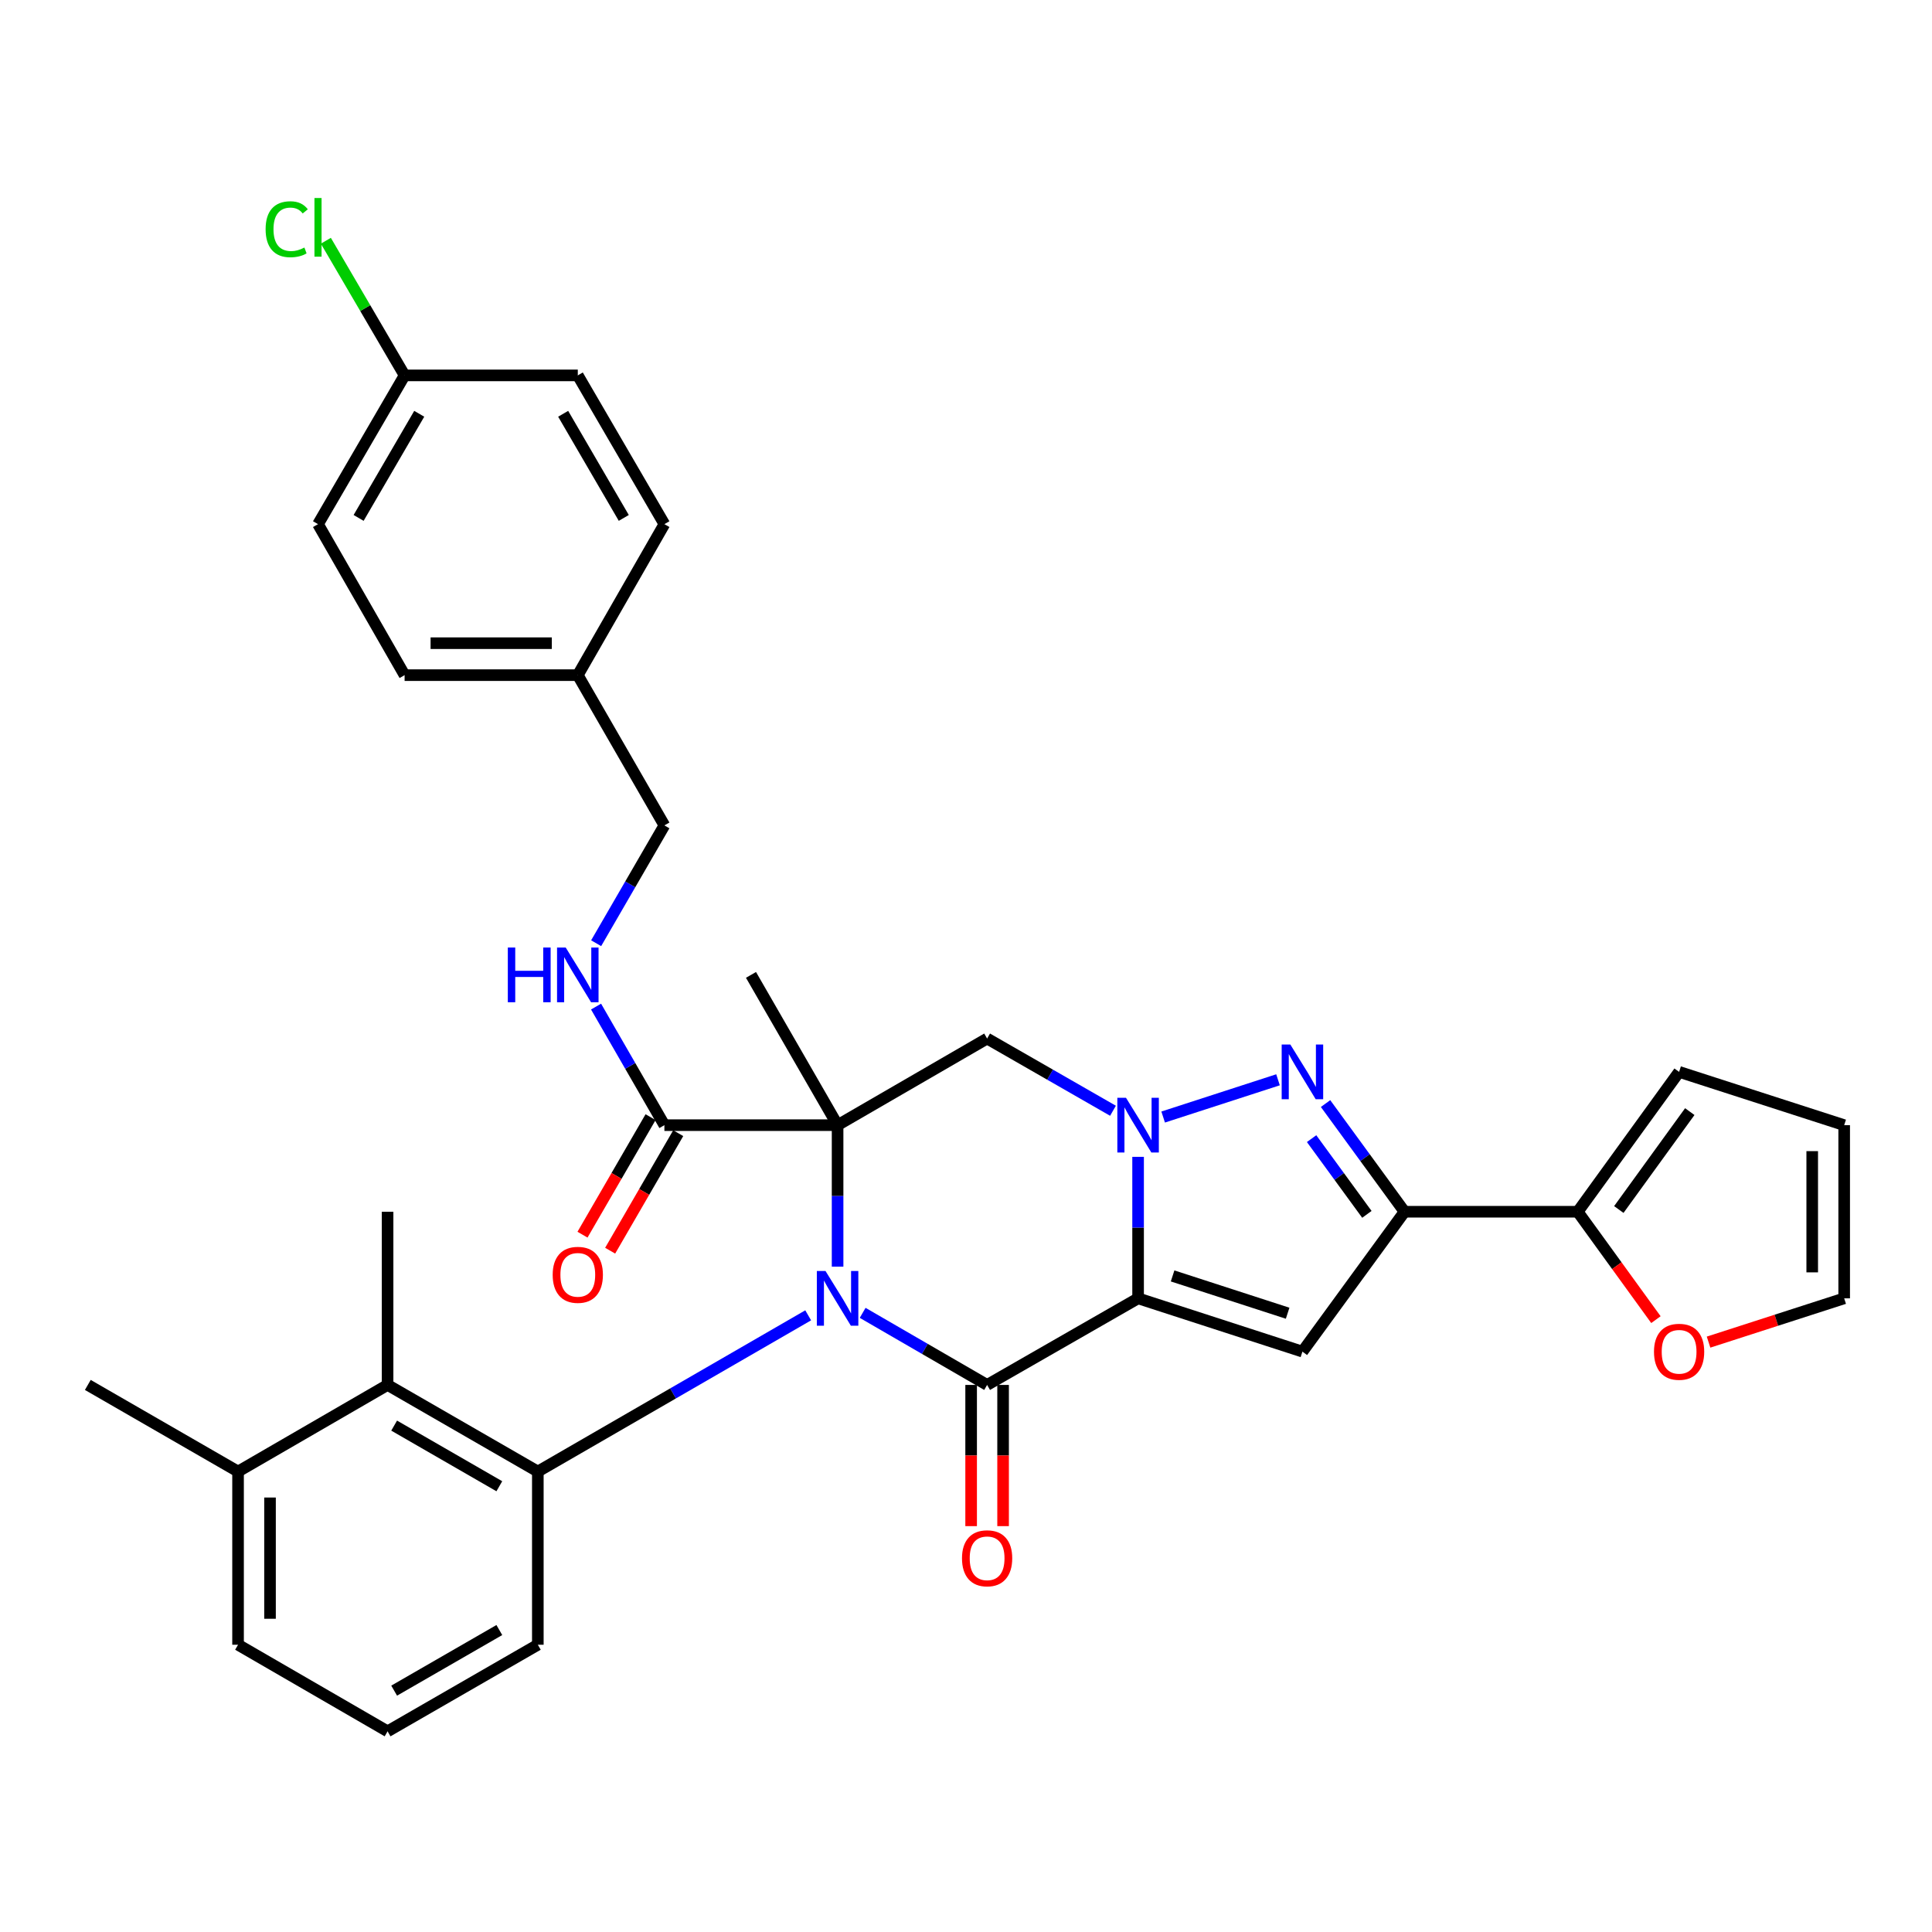 <?xml version='1.0' encoding='iso-8859-1'?>
<svg version='1.1' baseProfile='full'
              xmlns='http://www.w3.org/2000/svg'
                      xmlns:rdkit='http://www.rdkit.org/xml'
                      xmlns:xlink='http://www.w3.org/1999/xlink'
                  xml:space='preserve'
width='1000px' height='1000px' viewBox='0 0 1000 1000'>
<!-- END OF HEADER -->
<rect style='opacity:1.0;fill:#FFFFFF;stroke:none' width='1000' height='1000' x='0' y='0'> </rect>
<path class='bond-1' d='M 433.534,655.616 L 433.534,618.999' style='fill:none;fill-rule:evenodd;stroke:#0000FF;stroke-width:6px;stroke-linecap:butt;stroke-linejoin:miter;stroke-opacity:1' />
<path class='bond-1' d='M 433.534,618.999 L 433.534,582.382' style='fill:none;fill-rule:evenodd;stroke:#000000;stroke-width:6px;stroke-linecap:butt;stroke-linejoin:miter;stroke-opacity:1' />
<path class='bond-3' d='M 446.51,679.532 L 478.719,698.186' style='fill:none;fill-rule:evenodd;stroke:#0000FF;stroke-width:6px;stroke-linecap:butt;stroke-linejoin:miter;stroke-opacity:1' />
<path class='bond-3' d='M 478.719,698.186 L 510.928,716.839' style='fill:none;fill-rule:evenodd;stroke:#000000;stroke-width:6px;stroke-linecap:butt;stroke-linejoin:miter;stroke-opacity:1' />
<path class='bond-8' d='M 418.314,680.812 L 348.347,721.241' style='fill:none;fill-rule:evenodd;stroke:#0000FF;stroke-width:6px;stroke-linecap:butt;stroke-linejoin:miter;stroke-opacity:1' />
<path class='bond-8' d='M 348.347,721.241 L 278.379,761.671' style='fill:none;fill-rule:evenodd;stroke:#000000;stroke-width:6px;stroke-linecap:butt;stroke-linejoin:miter;stroke-opacity:1' />
<path class='bond-0' d='M 589.075,672.017 L 510.928,716.839' style='fill:none;fill-rule:evenodd;stroke:#000000;stroke-width:6px;stroke-linecap:butt;stroke-linejoin:miter;stroke-opacity:1' />
<path class='bond-2' d='M 589.075,672.017 L 589.075,635.4' style='fill:none;fill-rule:evenodd;stroke:#000000;stroke-width:6px;stroke-linecap:butt;stroke-linejoin:miter;stroke-opacity:1' />
<path class='bond-2' d='M 589.075,635.4 L 589.075,598.783' style='fill:none;fill-rule:evenodd;stroke:#0000FF;stroke-width:6px;stroke-linecap:butt;stroke-linejoin:miter;stroke-opacity:1' />
<path class='bond-5' d='M 589.075,672.017 L 674.133,699.598' style='fill:none;fill-rule:evenodd;stroke:#000000;stroke-width:6px;stroke-linecap:butt;stroke-linejoin:miter;stroke-opacity:1' />
<path class='bond-5' d='M 606.936,660.418 L 666.477,679.724' style='fill:none;fill-rule:evenodd;stroke:#000000;stroke-width:6px;stroke-linecap:butt;stroke-linejoin:miter;stroke-opacity:1' />
<path class='bond-7' d='M 433.534,582.382 L 510.928,537.55' style='fill:none;fill-rule:evenodd;stroke:#000000;stroke-width:6px;stroke-linecap:butt;stroke-linejoin:miter;stroke-opacity:1' />
<path class='bond-9' d='M 433.534,582.382 L 343.89,582.382' style='fill:none;fill-rule:evenodd;stroke:#000000;stroke-width:6px;stroke-linecap:butt;stroke-linejoin:miter;stroke-opacity:1' />
<path class='bond-20' d='M 433.534,582.382 L 388.712,504.602' style='fill:none;fill-rule:evenodd;stroke:#000000;stroke-width:6px;stroke-linecap:butt;stroke-linejoin:miter;stroke-opacity:1' />
<path class='bond-4' d='M 602.05,578.174 L 661.499,558.898' style='fill:none;fill-rule:evenodd;stroke:#0000FF;stroke-width:6px;stroke-linecap:butt;stroke-linejoin:miter;stroke-opacity:1' />
<path class='bond-34' d='M 576.082,574.928 L 543.505,556.239' style='fill:none;fill-rule:evenodd;stroke:#0000FF;stroke-width:6px;stroke-linecap:butt;stroke-linejoin:miter;stroke-opacity:1' />
<path class='bond-34' d='M 543.505,556.239 L 510.928,537.55' style='fill:none;fill-rule:evenodd;stroke:#000000;stroke-width:6px;stroke-linecap:butt;stroke-linejoin:miter;stroke-opacity:1' />
<path class='bond-13' d='M 502.656,716.839 L 502.656,753.381' style='fill:none;fill-rule:evenodd;stroke:#000000;stroke-width:6px;stroke-linecap:butt;stroke-linejoin:miter;stroke-opacity:1' />
<path class='bond-13' d='M 502.656,753.381 L 502.656,789.923' style='fill:none;fill-rule:evenodd;stroke:#FF0000;stroke-width:6px;stroke-linecap:butt;stroke-linejoin:miter;stroke-opacity:1' />
<path class='bond-13' d='M 519.199,716.839 L 519.199,753.381' style='fill:none;fill-rule:evenodd;stroke:#000000;stroke-width:6px;stroke-linecap:butt;stroke-linejoin:miter;stroke-opacity:1' />
<path class='bond-13' d='M 519.199,753.381 L 519.199,789.923' style='fill:none;fill-rule:evenodd;stroke:#FF0000;stroke-width:6px;stroke-linecap:butt;stroke-linejoin:miter;stroke-opacity:1' />
<path class='bond-36' d='M 686.107,571.202 L 706.548,599.198' style='fill:none;fill-rule:evenodd;stroke:#0000FF;stroke-width:6px;stroke-linecap:butt;stroke-linejoin:miter;stroke-opacity:1' />
<path class='bond-36' d='M 706.548,599.198 L 726.988,627.195' style='fill:none;fill-rule:evenodd;stroke:#000000;stroke-width:6px;stroke-linecap:butt;stroke-linejoin:miter;stroke-opacity:1' />
<path class='bond-36' d='M 678.879,589.356 L 693.187,608.953' style='fill:none;fill-rule:evenodd;stroke:#0000FF;stroke-width:6px;stroke-linecap:butt;stroke-linejoin:miter;stroke-opacity:1' />
<path class='bond-36' d='M 693.187,608.953 L 707.495,628.551' style='fill:none;fill-rule:evenodd;stroke:#000000;stroke-width:6px;stroke-linecap:butt;stroke-linejoin:miter;stroke-opacity:1' />
<path class='bond-6' d='M 674.133,699.598 L 726.988,627.195' style='fill:none;fill-rule:evenodd;stroke:#000000;stroke-width:6px;stroke-linecap:butt;stroke-linejoin:miter;stroke-opacity:1' />
<path class='bond-10' d='M 726.988,627.195 L 816.632,627.195' style='fill:none;fill-rule:evenodd;stroke:#000000;stroke-width:6px;stroke-linecap:butt;stroke-linejoin:miter;stroke-opacity:1' />
<path class='bond-11' d='M 278.379,761.671 L 200.609,716.839' style='fill:none;fill-rule:evenodd;stroke:#000000;stroke-width:6px;stroke-linecap:butt;stroke-linejoin:miter;stroke-opacity:1' />
<path class='bond-11' d='M 258.452,769.278 L 204.013,737.896' style='fill:none;fill-rule:evenodd;stroke:#000000;stroke-width:6px;stroke-linecap:butt;stroke-linejoin:miter;stroke-opacity:1' />
<path class='bond-22' d='M 278.379,761.671 L 278.379,851.315' style='fill:none;fill-rule:evenodd;stroke:#000000;stroke-width:6px;stroke-linecap:butt;stroke-linejoin:miter;stroke-opacity:1' />
<path class='bond-12' d='M 343.89,582.382 L 326.205,551.694' style='fill:none;fill-rule:evenodd;stroke:#000000;stroke-width:6px;stroke-linecap:butt;stroke-linejoin:miter;stroke-opacity:1' />
<path class='bond-12' d='M 326.205,551.694 L 308.521,521.007' style='fill:none;fill-rule:evenodd;stroke:#0000FF;stroke-width:6px;stroke-linecap:butt;stroke-linejoin:miter;stroke-opacity:1' />
<path class='bond-16' d='M 336.732,578.236 L 319.116,608.65' style='fill:none;fill-rule:evenodd;stroke:#000000;stroke-width:6px;stroke-linecap:butt;stroke-linejoin:miter;stroke-opacity:1' />
<path class='bond-16' d='M 319.116,608.65 L 301.499,639.065' style='fill:none;fill-rule:evenodd;stroke:#FF0000;stroke-width:6px;stroke-linecap:butt;stroke-linejoin:miter;stroke-opacity:1' />
<path class='bond-16' d='M 351.047,586.528 L 333.431,616.942' style='fill:none;fill-rule:evenodd;stroke:#000000;stroke-width:6px;stroke-linecap:butt;stroke-linejoin:miter;stroke-opacity:1' />
<path class='bond-16' d='M 333.431,616.942 L 315.814,647.356' style='fill:none;fill-rule:evenodd;stroke:#FF0000;stroke-width:6px;stroke-linecap:butt;stroke-linejoin:miter;stroke-opacity:1' />
<path class='bond-14' d='M 816.632,627.195 L 836.868,655.119' style='fill:none;fill-rule:evenodd;stroke:#000000;stroke-width:6px;stroke-linecap:butt;stroke-linejoin:miter;stroke-opacity:1' />
<path class='bond-14' d='M 836.868,655.119 L 857.104,683.043' style='fill:none;fill-rule:evenodd;stroke:#FF0000;stroke-width:6px;stroke-linecap:butt;stroke-linejoin:miter;stroke-opacity:1' />
<path class='bond-15' d='M 816.632,627.195 L 869.101,554.801' style='fill:none;fill-rule:evenodd;stroke:#000000;stroke-width:6px;stroke-linecap:butt;stroke-linejoin:miter;stroke-opacity:1' />
<path class='bond-15' d='M 837.897,626.044 L 874.626,575.368' style='fill:none;fill-rule:evenodd;stroke:#000000;stroke-width:6px;stroke-linecap:butt;stroke-linejoin:miter;stroke-opacity:1' />
<path class='bond-17' d='M 200.609,716.839 L 123.216,761.671' style='fill:none;fill-rule:evenodd;stroke:#000000;stroke-width:6px;stroke-linecap:butt;stroke-linejoin:miter;stroke-opacity:1' />
<path class='bond-30' d='M 200.609,716.839 L 200.609,627.195' style='fill:none;fill-rule:evenodd;stroke:#000000;stroke-width:6px;stroke-linecap:butt;stroke-linejoin:miter;stroke-opacity:1' />
<path class='bond-21' d='M 308.565,488.207 L 326.227,457.717' style='fill:none;fill-rule:evenodd;stroke:#0000FF;stroke-width:6px;stroke-linecap:butt;stroke-linejoin:miter;stroke-opacity:1' />
<path class='bond-21' d='M 326.227,457.717 L 343.89,427.227' style='fill:none;fill-rule:evenodd;stroke:#000000;stroke-width:6px;stroke-linecap:butt;stroke-linejoin:miter;stroke-opacity:1' />
<path class='bond-18' d='M 884.346,694.677 L 919.446,683.347' style='fill:none;fill-rule:evenodd;stroke:#FF0000;stroke-width:6px;stroke-linecap:butt;stroke-linejoin:miter;stroke-opacity:1' />
<path class='bond-18' d='M 919.446,683.347 L 954.545,672.017' style='fill:none;fill-rule:evenodd;stroke:#000000;stroke-width:6px;stroke-linecap:butt;stroke-linejoin:miter;stroke-opacity:1' />
<path class='bond-19' d='M 869.101,554.801 L 954.545,582.382' style='fill:none;fill-rule:evenodd;stroke:#000000;stroke-width:6px;stroke-linecap:butt;stroke-linejoin:miter;stroke-opacity:1' />
<path class='bond-33' d='M 123.216,761.671 L 45.455,716.839' style='fill:none;fill-rule:evenodd;stroke:#000000;stroke-width:6px;stroke-linecap:butt;stroke-linejoin:miter;stroke-opacity:1' />
<path class='bond-35' d='M 123.216,761.671 L 123.216,851.315' style='fill:none;fill-rule:evenodd;stroke:#000000;stroke-width:6px;stroke-linecap:butt;stroke-linejoin:miter;stroke-opacity:1' />
<path class='bond-35' d='M 139.759,775.117 L 139.759,837.869' style='fill:none;fill-rule:evenodd;stroke:#000000;stroke-width:6px;stroke-linecap:butt;stroke-linejoin:miter;stroke-opacity:1' />
<path class='bond-37' d='M 954.545,672.017 L 954.545,582.382' style='fill:none;fill-rule:evenodd;stroke:#000000;stroke-width:6px;stroke-linecap:butt;stroke-linejoin:miter;stroke-opacity:1' />
<path class='bond-37' d='M 938.002,658.572 L 938.002,595.827' style='fill:none;fill-rule:evenodd;stroke:#000000;stroke-width:6px;stroke-linecap:butt;stroke-linejoin:miter;stroke-opacity:1' />
<path class='bond-24' d='M 343.89,427.227 L 299.067,349.457' style='fill:none;fill-rule:evenodd;stroke:#000000;stroke-width:6px;stroke-linecap:butt;stroke-linejoin:miter;stroke-opacity:1' />
<path class='bond-31' d='M 278.379,851.315 L 200.609,896.128' style='fill:none;fill-rule:evenodd;stroke:#000000;stroke-width:6px;stroke-linecap:butt;stroke-linejoin:miter;stroke-opacity:1' />
<path class='bond-31' d='M 258.455,843.704 L 204.015,875.073' style='fill:none;fill-rule:evenodd;stroke:#000000;stroke-width:6px;stroke-linecap:butt;stroke-linejoin:miter;stroke-opacity:1' />
<path class='bond-23' d='M 209.423,194.302 L 164.601,271.301' style='fill:none;fill-rule:evenodd;stroke:#000000;stroke-width:6px;stroke-linecap:butt;stroke-linejoin:miter;stroke-opacity:1' />
<path class='bond-23' d='M 216.997,214.175 L 185.621,268.073' style='fill:none;fill-rule:evenodd;stroke:#000000;stroke-width:6px;stroke-linecap:butt;stroke-linejoin:miter;stroke-opacity:1' />
<path class='bond-25' d='M 209.423,194.302 L 189.041,159.457' style='fill:none;fill-rule:evenodd;stroke:#000000;stroke-width:6px;stroke-linecap:butt;stroke-linejoin:miter;stroke-opacity:1' />
<path class='bond-25' d='M 189.041,159.457 L 168.66,124.612' style='fill:none;fill-rule:evenodd;stroke:#00CC00;stroke-width:6px;stroke-linecap:butt;stroke-linejoin:miter;stroke-opacity:1' />
<path class='bond-38' d='M 209.423,194.302 L 299.067,194.302' style='fill:none;fill-rule:evenodd;stroke:#000000;stroke-width:6px;stroke-linecap:butt;stroke-linejoin:miter;stroke-opacity:1' />
<path class='bond-28' d='M 299.067,349.457 L 343.89,271.301' style='fill:none;fill-rule:evenodd;stroke:#000000;stroke-width:6px;stroke-linecap:butt;stroke-linejoin:miter;stroke-opacity:1' />
<path class='bond-29' d='M 299.067,349.457 L 209.423,349.457' style='fill:none;fill-rule:evenodd;stroke:#000000;stroke-width:6px;stroke-linecap:butt;stroke-linejoin:miter;stroke-opacity:1' />
<path class='bond-29' d='M 285.621,332.914 L 222.87,332.914' style='fill:none;fill-rule:evenodd;stroke:#000000;stroke-width:6px;stroke-linecap:butt;stroke-linejoin:miter;stroke-opacity:1' />
<path class='bond-26' d='M 299.067,194.302 L 343.89,271.301' style='fill:none;fill-rule:evenodd;stroke:#000000;stroke-width:6px;stroke-linecap:butt;stroke-linejoin:miter;stroke-opacity:1' />
<path class='bond-26' d='M 291.494,214.175 L 322.869,268.073' style='fill:none;fill-rule:evenodd;stroke:#000000;stroke-width:6px;stroke-linecap:butt;stroke-linejoin:miter;stroke-opacity:1' />
<path class='bond-27' d='M 164.601,271.301 L 209.423,349.457' style='fill:none;fill-rule:evenodd;stroke:#000000;stroke-width:6px;stroke-linecap:butt;stroke-linejoin:miter;stroke-opacity:1' />
<path class='bond-32' d='M 200.609,896.128 L 123.216,851.315' style='fill:none;fill-rule:evenodd;stroke:#000000;stroke-width:6px;stroke-linecap:butt;stroke-linejoin:miter;stroke-opacity:1' />
<path  class='atom-0' d='M 427.274 657.857
L 436.554 672.857
Q 437.474 674.337, 438.954 677.017
Q 440.434 679.697, 440.514 679.857
L 440.514 657.857
L 444.274 657.857
L 444.274 686.177
L 440.394 686.177
L 430.434 669.777
Q 429.274 667.857, 428.034 665.657
Q 426.834 663.457, 426.474 662.777
L 426.474 686.177
L 422.794 686.177
L 422.794 657.857
L 427.274 657.857
' fill='#0000FF'/>
<path  class='atom-3' d='M 582.815 568.222
L 592.095 583.222
Q 593.015 584.702, 594.495 587.382
Q 595.975 590.062, 596.055 590.222
L 596.055 568.222
L 599.815 568.222
L 599.815 596.542
L 595.935 596.542
L 585.975 580.142
Q 584.815 578.222, 583.575 576.022
Q 582.375 573.822, 582.015 573.142
L 582.015 596.542
L 578.335 596.542
L 578.335 568.222
L 582.815 568.222
' fill='#0000FF'/>
<path  class='atom-5' d='M 667.873 540.641
L 677.153 555.641
Q 678.073 557.121, 679.553 559.801
Q 681.033 562.481, 681.113 562.641
L 681.113 540.641
L 684.873 540.641
L 684.873 568.961
L 680.993 568.961
L 671.033 552.561
Q 669.873 550.641, 668.633 548.441
Q 667.433 546.241, 667.073 545.561
L 667.073 568.961
L 663.393 568.961
L 663.393 540.641
L 667.873 540.641
' fill='#0000FF'/>
<path  class='atom-13' d='M 262.847 490.442
L 266.687 490.442
L 266.687 502.482
L 281.167 502.482
L 281.167 490.442
L 285.007 490.442
L 285.007 518.762
L 281.167 518.762
L 281.167 505.682
L 266.687 505.682
L 266.687 518.762
L 262.847 518.762
L 262.847 490.442
' fill='#0000FF'/>
<path  class='atom-13' d='M 292.807 490.442
L 302.087 505.442
Q 303.007 506.922, 304.487 509.602
Q 305.967 512.282, 306.047 512.442
L 306.047 490.442
L 309.807 490.442
L 309.807 518.762
L 305.927 518.762
L 295.967 502.362
Q 294.807 500.442, 293.567 498.242
Q 292.367 496.042, 292.007 495.362
L 292.007 518.762
L 288.327 518.762
L 288.327 490.442
L 292.807 490.442
' fill='#0000FF'/>
<path  class='atom-14' d='M 497.928 806.564
Q 497.928 799.764, 501.288 795.964
Q 504.648 792.164, 510.928 792.164
Q 517.208 792.164, 520.568 795.964
Q 523.928 799.764, 523.928 806.564
Q 523.928 813.444, 520.528 817.364
Q 517.128 821.244, 510.928 821.244
Q 504.688 821.244, 501.288 817.364
Q 497.928 813.484, 497.928 806.564
M 510.928 818.044
Q 515.248 818.044, 517.568 815.164
Q 519.928 812.244, 519.928 806.564
Q 519.928 801.004, 517.568 798.204
Q 515.248 795.364, 510.928 795.364
Q 506.608 795.364, 504.248 798.164
Q 501.928 800.964, 501.928 806.564
Q 501.928 812.284, 504.248 815.164
Q 506.608 818.044, 510.928 818.044
' fill='#FF0000'/>
<path  class='atom-15' d='M 856.101 699.678
Q 856.101 692.878, 859.461 689.078
Q 862.821 685.278, 869.101 685.278
Q 875.381 685.278, 878.741 689.078
Q 882.101 692.878, 882.101 699.678
Q 882.101 706.558, 878.701 710.478
Q 875.301 714.358, 869.101 714.358
Q 862.861 714.358, 859.461 710.478
Q 856.101 706.598, 856.101 699.678
M 869.101 711.158
Q 873.421 711.158, 875.741 708.278
Q 878.101 705.358, 878.101 699.678
Q 878.101 694.118, 875.741 691.318
Q 873.421 688.478, 869.101 688.478
Q 864.781 688.478, 862.421 691.278
Q 860.101 694.078, 860.101 699.678
Q 860.101 705.398, 862.421 708.278
Q 864.781 711.158, 869.101 711.158
' fill='#FF0000'/>
<path  class='atom-17' d='M 286.067 659.846
Q 286.067 653.046, 289.427 649.246
Q 292.787 645.446, 299.067 645.446
Q 305.347 645.446, 308.707 649.246
Q 312.067 653.046, 312.067 659.846
Q 312.067 666.726, 308.667 670.646
Q 305.267 674.526, 299.067 674.526
Q 292.827 674.526, 289.427 670.646
Q 286.067 666.766, 286.067 659.846
M 299.067 671.326
Q 303.387 671.326, 305.707 668.446
Q 308.067 665.526, 308.067 659.846
Q 308.067 654.286, 305.707 651.486
Q 303.387 648.646, 299.067 648.646
Q 294.747 648.646, 292.387 651.446
Q 290.067 654.246, 290.067 659.846
Q 290.067 665.566, 292.387 668.446
Q 294.747 671.326, 299.067 671.326
' fill='#FF0000'/>
<path  class='atom-26' d='M 137.481 118.652
Q 137.481 111.612, 140.761 107.932
Q 144.081 104.212, 150.361 104.212
Q 156.201 104.212, 159.321 108.332
L 156.681 110.492
Q 154.401 107.492, 150.361 107.492
Q 146.081 107.492, 143.801 110.372
Q 141.561 113.212, 141.561 118.652
Q 141.561 124.252, 143.881 127.132
Q 146.241 130.012, 150.801 130.012
Q 153.921 130.012, 157.561 128.132
L 158.681 131.132
Q 157.201 132.092, 154.961 132.652
Q 152.721 133.212, 150.241 133.212
Q 144.081 133.212, 140.761 129.452
Q 137.481 125.692, 137.481 118.652
' fill='#00CC00'/>
<path  class='atom-26' d='M 162.761 102.492
L 166.441 102.492
L 166.441 132.852
L 162.761 132.852
L 162.761 102.492
' fill='#00CC00'/>
</svg>
